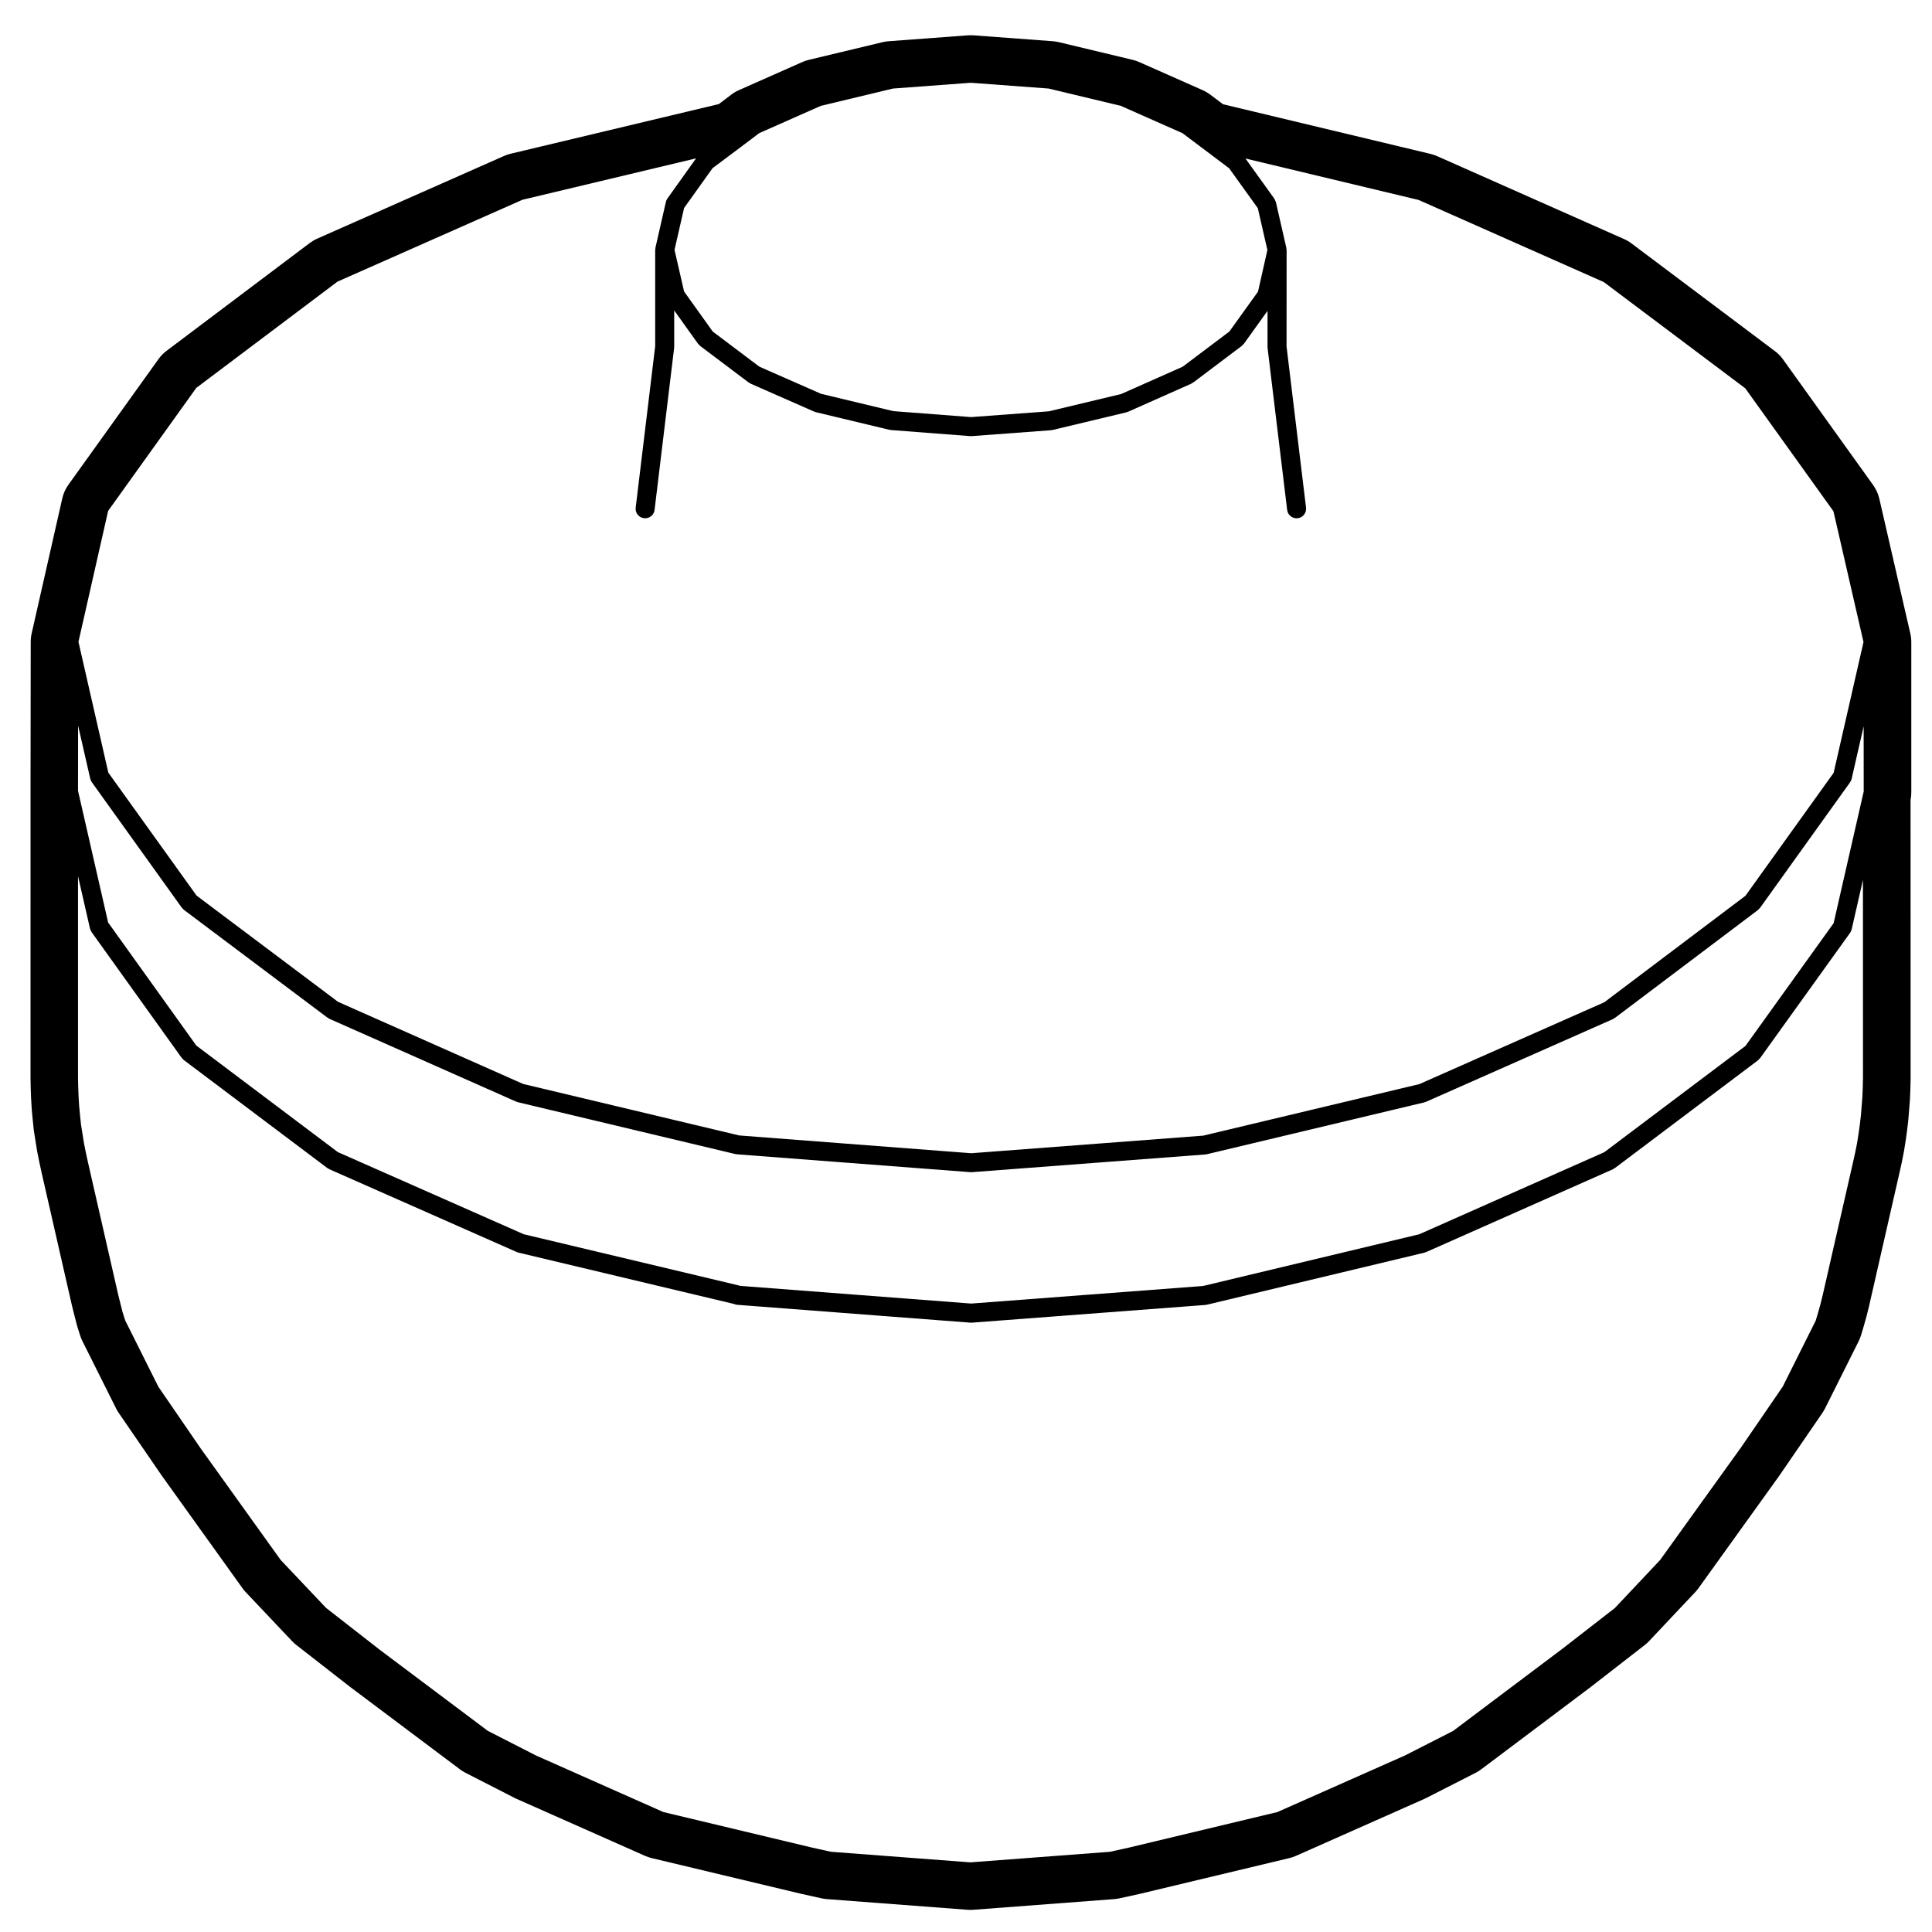 <?xml version="1.0" encoding="UTF-8"?>
<!-- Uploaded to: SVG Repo, www.svgrepo.com, Generator: SVG Repo Mixer Tools -->
<svg fill="#000000" width="800px" height="800px" version="1.1" viewBox="144 144 512 512" xmlns="http://www.w3.org/2000/svg">
 <path d="m642.04 276.17c-0.301-1.301-0.855-2.527-1.633-3.617l-23.879-33.301c-0.594-0.836-1.32-1.57-2.137-2.188l-38.043-28.566c-0.609-0.457-1.27-0.848-1.969-1.152l-49.523-21.965c-0.559-0.246-1.145-0.441-1.738-0.59l-54.996-13.16-3.414-2.57c-0.609-0.457-1.273-0.852-1.977-1.16l-16.828-7.457c-0.559-0.246-1.145-0.441-1.734-0.586l-19.555-4.684c-0.523-0.125-1.059-0.211-1.598-0.25l-21.008-1.562c-0.25-0.016-0.5-0.023-0.746-0.023s-0.5 0.012-0.746 0.023l-21.008 1.562c-0.539 0.039-1.078 0.125-1.598 0.25l-19.555 4.684c-0.59 0.141-1.168 0.336-1.734 0.586l-16.828 7.457c-0.711 0.312-1.379 0.711-1.996 1.18l-3.297 2.5-55.168 13.16c-0.594 0.141-1.18 0.336-1.742 0.586l-49.523 21.914c-0.707 0.312-1.367 0.707-1.984 1.164l-37.941 28.566c-0.816 0.613-1.535 1.352-2.125 2.176l-23.875 33.301c-0.785 1.094-1.344 2.332-1.637 3.641l-8.113 35.77c-0.168 0.73-0.25 1.473-0.25 2.215l-0.051 39.75-0.004 75.797 0.051 2.762 0.105 2.766 0.168 2.762c0.004 0.109 0.016 0.223 0.023 0.328l0.246 2.574 0.262 2.578c0.02 0.191 0.051 0.383 0.082 0.574l0.805 5.039c0.02 0.125 0.039 0.25 0.07 0.371l0.504 2.519 0.586 2.707 8.082 35.402 0.656 2.621 0.621 2.418c0.047 0.188 0.102 0.371 0.156 0.559l0.75 2.367c0.16 0.5 0.359 0.984 0.59 1.449l8.922 17.836c0.207 0.414 0.441 0.812 0.707 1.195l11.336 16.52 21.434 29.902c0.266 0.367 0.555 0.727 0.867 1.055l12.293 12.992c0.348 0.371 0.727 0.715 1.129 1.023l14.156 11.035 29.223 21.93c0.457 0.344 0.945 0.648 1.457 0.91l13 6.648c0.168 0.086 0.332 0.16 0.504 0.242l34.059 15.113c0.562 0.246 1.148 0.441 1.75 0.59l39.648 9.473 5.41 1.195c0.465 0.105 0.938 0.172 1.406 0.207l37.277 2.828c0.258 0.02 0.508 0.031 0.762 0.031 0.25 0 0.508-0.012 0.754-0.031l37.332-2.828c0.48-0.035 0.945-0.105 1.41-0.207l5.246-1.152 39.77-9.512c0.598-0.145 1.184-0.344 1.75-0.59l34.059-15.113c0.16-0.082 0.324-0.152 0.488-0.238l13.047-6.648c0.52-0.262 1.012-0.57 1.48-0.922l29.02-21.816 14.332-11.133c0.414-0.312 0.797-0.672 1.152-1.047l12.242-12.992c0.309-0.324 0.586-0.672 0.848-1.027l21.363-29.727 11.461-16.703c0.262-0.383 0.5-0.781 0.707-1.195l8.922-17.836c0.262-0.523 0.48-1.074 0.645-1.633l0.707-2.371 0.711-2.539c0.023-0.09 0.051-0.176 0.074-0.273l0.598-2.414 8.102-35.504 0.57-2.574 0.543-2.742c0.031-0.121 0.051-0.246 0.07-0.371l0.402-2.519 0.383-2.711 0.324-2.75c0.016-0.117 0.023-0.242 0.035-0.363l0.207-2.57 0.203-2.543c0.012-0.121 0.016-0.25 0.02-0.379l0.105-2.574 0.066-2.762-0.016-73.848c0.133-0.656 0.195-1.316 0.195-1.984v-39.852c0-0.762-0.086-1.516-0.258-2.258zm-301.66-93.246c0.004-0.004 0.012-0.004 0.012-0.012l0.012-0.004c0.004 0 0.004-0.004 0.012-0.012h0.004l4.758-3.602 16.34-7.238 19.141-4.59 20.617-1.531 20.617 1.531 19.141 4.59 16.34 7.238 4.863 3.656h0.004l0.012 0.004c0.004 0.004 0.012 0.012 0.016 0.016l7.473 5.633 7.594 10.57 2.535 11.09-2.484 11.023-7.586 10.566-12.363 9.32-16.309 7.246-19.172 4.586-20.609 1.531-20.621-1.582-19.145-4.59-16.34-7.188-12.367-9.32-7.586-10.605-2.535-11.039 2.535-11.082 7.543-10.559zm-167.72 96.461 23.355-32.582 37.414-28.164 49.035-21.699 46.004-10.973-7.598 10.641c-0.203 0.289-0.336 0.598-0.406 0.926l-2.769 12.121c-0.004 0.02 0.004 0.039 0 0.059-0.02 0.09-0.016 0.188-0.02 0.281-0.004 0.074-0.047 0.141-0.047 0.215v25.555l-5.164 42.762c-0.168 1.379 0.816 2.637 2.203 2.805 0.102 0.012 0.203 0.016 0.309 0.016 1.254 0 2.344-0.938 2.492-2.215l5.184-42.926c0.004-0.051-0.016-0.098-0.012-0.145 0-0.055 0.031-0.102 0.031-0.156v-9.633l6.316 8.832c0.055 0.074 0.137 0.102 0.195 0.168 0.105 0.125 0.195 0.273 0.332 0.379l12.902 9.723c0.051 0.035 0.109 0.02 0.16 0.055 0.117 0.074 0.207 0.18 0.336 0.238l16.828 7.406c0.07 0.031 0.141 0.02 0.211 0.047 0.082 0.023 0.137 0.082 0.215 0.102l19.555 4.684c0.105 0.023 0.203 0.023 0.301 0.035 0.035 0.004 0.059 0.023 0.098 0.023l21.008 1.613c0.059 0.004 0.121 0.004 0.18 0.004h0.004 0.008 0.004c0.059 0 0.117 0 0.176-0.004l21.008-1.562c0.031 0 0.059-0.02 0.09-0.023 0.105-0.012 0.207-0.012 0.312-0.035l19.594-4.684c0.086-0.02 0.141-0.074 0.215-0.102 0.074-0.023 0.145-0.016 0.223-0.047l16.777-7.453c0.125-0.059 0.215-0.16 0.332-0.238 0.051-0.035 0.105-0.02 0.156-0.055l12.902-9.723c0.137-0.105 0.215-0.246 0.324-0.367 0.066-0.07 0.152-0.102 0.207-0.176l6.266-8.727v9.574c0 0.055 0.031 0.102 0.031 0.156 0.004 0.051-0.016 0.098-0.012 0.145l5.184 42.875c0.152 1.281 1.238 2.215 2.492 2.215 0.105 0 0.207-0.004 0.309-0.016 1.379-0.168 2.367-1.426 2.203-2.805l-5.164-42.715 0.016-25.551c0-0.082-0.039-0.145-0.047-0.223-0.012-0.098 0-0.191-0.02-0.281-0.004-0.016 0.004-0.035 0-0.055l-2.769-12.125c-0.035-0.141-0.121-0.266-0.176-0.402-0.082-0.18-0.137-0.379-0.246-0.535l-7.648-10.637 45.902 10.988 49.062 21.758 37.492 28.156 23.367 32.582 7.965 34.66-7.914 34.656-23.367 32.582-37.402 28.215-49.035 21.703-57.277 13.652-61.469 4.66-61.477-4.711-57.27-13.648-49.055-21.766-37.488-28.152-23.383-32.582-7.918-34.668zm465.05 150.18-0.055 2.519-0.105 2.574v0.012l-0.188 2.41-0.195 2.469c0 0.004-0.004 0.012-0.004 0.012l-0.297 2.519v0.012l-0.336 2.402v0.004l-0.402 2.519v0.004l-0.473 2.363-0.559 2.519v0.012l-8.047 35.246-0.598 2.418-0.625 2.254s-0.004 0-0.004 0.004l-0.645 2.16-8.742 17.488-11.195 16.324c-0.004 0-0.012 0-0.012 0.004l-21.27 29.594-11.992 12.73-14.016 10.883h-0.004l-28.863 21.699-12.73 6.488-33.832 15.008-39.359 9.422-5.027 1.109-36.969 2.797-36.91-2.797-5.027-1.109-39.418-9.422-33.785-15-12.746-6.516-28.852-21.648c0-0.004 0-0.012-0.004-0.012l-14.008-10.922-12.051-12.73-21.207-29.578s0-0.004-0.004-0.004l-11.199-16.328-8.762-17.52-0.676-2.117-0.578-2.262v-0.016l-0.605-2.414c0-0.004-0.004-0.012-0.004-0.012l-8.047-35.246-0.539-2.481-0.48-2.402v-0.004l-0.805-5.039-0.242-2.344v-0.016l-0.246-2.574-0.145-2.367v-0.004l-0.102-2.57v-0.012l-0.051-2.516v-53.387l3.188 13.957c0.02 0.074 0.059 0.133 0.086 0.203 0.039 0.121 0.09 0.238 0.145 0.352 0.066 0.125 0.125 0.25 0.211 0.363 0.004 0.012 0.004 0.023 0.016 0.039l23.824 33.25c0.047 0.066 0.117 0.086 0.168 0.141 0.07 0.082 0.105 0.18 0.188 0.258l0.055 0.051c0.031 0.031 0.07 0.039 0.105 0.066 0.031 0.023 0.047 0.059 0.074 0.086l37.891 28.516c0.016 0.012 0.031 0.004 0.047 0.016 0.02 0.016 0.031 0.035 0.051 0.055l0.145 0.102c0.047 0.031 0.105 0.02 0.152 0.051 0.09 0.051 0.152 0.133 0.25 0.176l49.379 21.816c0.031 0.012 0.059 0.012 0.09 0.02 0.16 0.082 0.312 0.18 0.492 0.227l57.355 13.66c0.23 0.098 0.465 0.188 0.73 0.207l61.867 4.734c0.059 0.004 0.121 0.004 0.18 0.004h0.004 0.008 0.004c0.059 0 0.121 0 0.18-0.004l61.863-4.691c0.035 0 0.059-0.02 0.098-0.023 0.102-0.012 0.195-0.012 0.301-0.035l57.688-13.805c0.082-0.02 0.137-0.074 0.215-0.102 0.074-0.031 0.145-0.02 0.223-0.051l49.523-21.961c0.133-0.059 0.223-0.168 0.332-0.242 0.051-0.035 0.109-0.016 0.156-0.055l37.938-28.566c0.137-0.102 0.223-0.246 0.328-0.367 0.059-0.066 0.145-0.098 0.203-0.172l23.879-33.25c0.012-0.016 0.012-0.035 0.023-0.051 0.168-0.246 0.297-0.52 0.367-0.828 0.004-0.016 0.016-0.031 0.02-0.047l2.984-13.07zm0.199-75.852-0.133 0.578-7.848 34.363-23.363 32.531-37.402 28.156-49.051 21.754-57.27 13.703-61.469 4.66-61.285-4.695c-0.059-0.016-0.102-0.055-0.152-0.07l-57.203-13.621c-0.02-0.012-0.031-0.023-0.051-0.035l-49.148-21.715-37.508-28.234-23.371-32.617-7.981-34.918 0.02-17.262 3.219 14.062v0.016c0.074 0.316 0.211 0.598 0.383 0.852 0.012 0.016 0.012 0.035 0.023 0.055l23.879 33.301c0.055 0.082 0.141 0.105 0.207 0.176 0.109 0.121 0.191 0.266 0.328 0.367l38.039 28.566c0.047 0.035 0.105 0.02 0.152 0.055 0.117 0.074 0.207 0.176 0.332 0.238l49.523 21.961c0.07 0.035 0.145 0.023 0.215 0.051 0.082 0.031 0.137 0.082 0.223 0.102l57.688 13.754c0.102 0.023 0.203 0.023 0.301 0.035 0.035 0.004 0.059 0.023 0.098 0.023l61.867 4.734c0.059 0.004 0.121 0.004 0.18 0.004h0.004 0.008 0.004c0.059 0 0.121 0 0.18-0.004l61.863-4.691c0.035 0 0.059-0.02 0.098-0.023 0.102-0.012 0.195-0.012 0.301-0.035l57.688-13.754c0.086-0.02 0.141-0.074 0.223-0.102 0.07-0.023 0.141-0.02 0.211-0.051l49.523-21.914c0.125-0.059 0.223-0.156 0.332-0.238 0.051-0.031 0.109-0.02 0.16-0.055l37.938-28.617c0.137-0.105 0.215-0.246 0.324-0.367 0.066-0.07 0.152-0.102 0.207-0.176l23.879-33.301c0.012-0.016 0.012-0.035 0.023-0.051 0.172-0.25 0.312-0.535 0.383-0.852 0-0.004 0-0.012 0.004-0.016l3.18-13.926 0.016 17.242z"/>
</svg>
